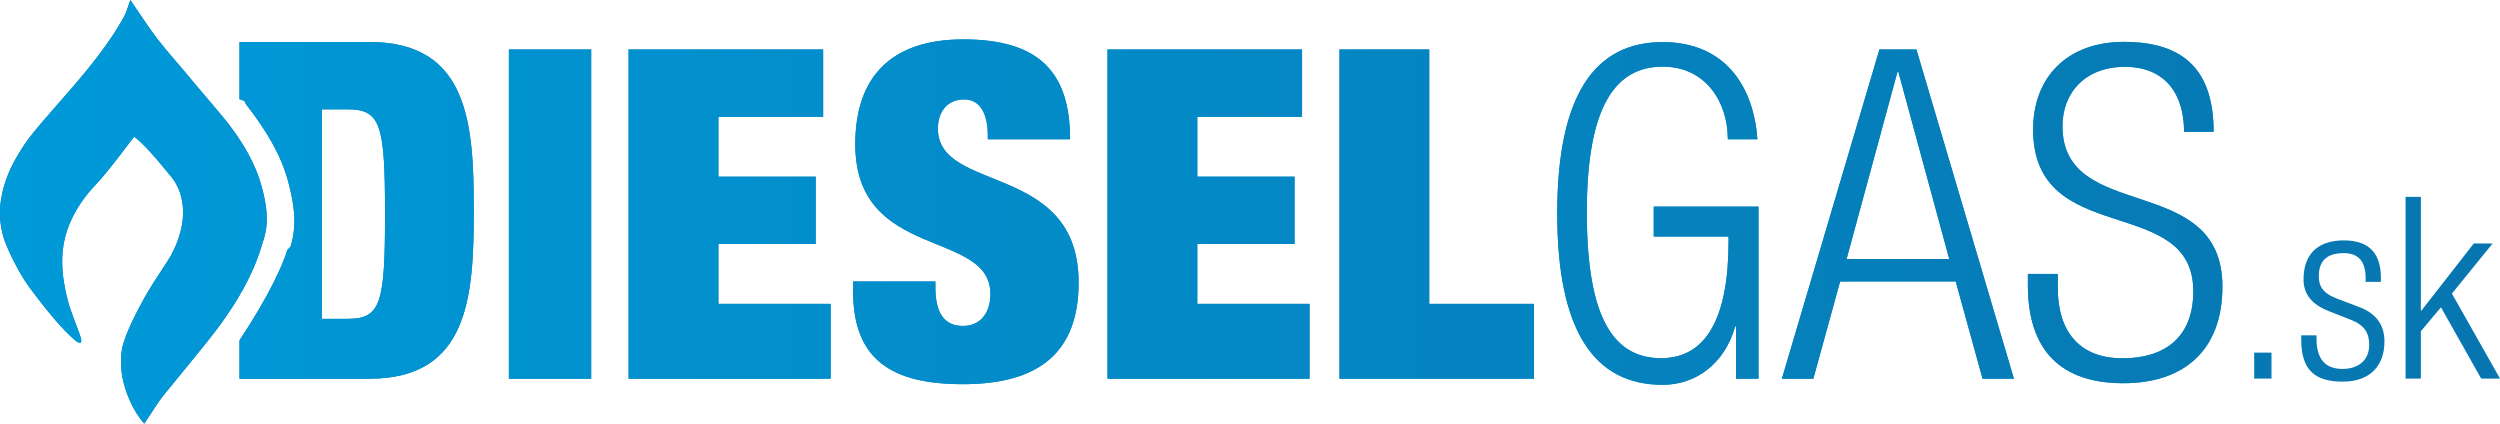 <?xml version="1.0" encoding="utf-8"?>
<!-- Generator: Adobe Illustrator 16.0.0, SVG Export Plug-In . SVG Version: 6.00 Build 0)  -->
<!DOCTYPE svg PUBLIC "-//W3C//DTD SVG 1.0//EN" "http://www.w3.org/TR/2001/REC-SVG-20010904/DTD/svg10.dtd">
<svg version="1.0" id="Layer_1" xmlns="http://www.w3.org/2000/svg" xmlns:xlink="http://www.w3.org/1999/xlink" x="0px" y="0px"
	 width="261.087px" height="44.241px" viewBox="0 0 261.087 44.241" enable-background="new 0 0 261.087 44.241"
	 xml:space="preserve">
<g>
	<g>
		<linearGradient id="SVGID_1_" gradientUnits="userSpaceOnUse" x1="233.134" y1="22.359" x2="1.05" y2="22.359">
			<stop  offset="0" style="stop-color:#1296D3"/>
			<stop  offset="1" style="stop-color:#0776B0"/>
		</linearGradient>
		<path fill="url(#SVGID_1_)" d="M53.145,5.167h8.596v34.384h-8.596V5.167z"/>
		<linearGradient id="SVGID_2_" gradientUnits="userSpaceOnUse" x1="233.144" y1="22.359" x2="1.049" y2="22.359">
			<stop  offset="0" style="stop-color:#1296D3"/>
			<stop  offset="1" style="stop-color:#0776B0"/>
		</linearGradient>
		<path fill="url(#SVGID_2_)" d="M65.648,5.167h20.318V12.2h-10.94v6.252h10.159v7.032H75.026v6.252h11.722v7.814h-21.1V5.167z"/>
		<linearGradient id="SVGID_3_" gradientUnits="userSpaceOnUse" x1="198.356" y1="22.117" x2="-72.503" y2="22.117">
			<stop  offset="0" style="stop-color:#1296D3"/>
			<stop  offset="1" style="stop-color:#0776B0"/>
		</linearGradient>
		<path fill="url(#SVGID_3_)" d="M103.158,14.544v-0.444c0-2.077-0.723-3.717-2.461-3.717c-1.932,0-2.752,1.495-2.752,3.041
			c0,6.807,14.701,3.476,14.701,16.077c0,7.339-4.173,10.621-12.09,10.621c-7.435,0-11.463-2.559-11.463-9.706v-1.023h8.596v0.639
			c0,2.944,1.143,4.008,2.881,4.008c1.883,0,2.865-1.449,2.865-3.332c0-6.808-14.114-3.428-14.114-15.642
			c0-7,3.71-10.954,11.29-10.954c7.869,0,11.144,3.4,11.144,10.433H103.158z"/>
		<linearGradient id="SVGID_4_" gradientUnits="userSpaceOnUse" x1="233.134" y1="22.359" x2="1.06" y2="22.359">
			<stop  offset="0" style="stop-color:#1296D3"/>
			<stop  offset="1" style="stop-color:#0776B0"/>
		</linearGradient>
		<path fill="url(#SVGID_4_)" d="M115.662,5.167h20.317V12.2H125.04v6.252h10.158v7.032H125.04v6.252h11.72v7.814h-21.098V5.167z"/>
		<linearGradient id="SVGID_5_" gradientUnits="userSpaceOnUse" x1="233.144" y1="22.359" x2="1.052" y2="22.359">
			<stop  offset="0" style="stop-color:#1296D3"/>
			<stop  offset="1" style="stop-color:#0776B0"/>
		</linearGradient>
		<path fill="url(#SVGID_5_)" d="M139.887,5.167h9.377v26.569h10.941v7.814h-20.318V5.167z"/>
		<linearGradient id="SVGID_6_" gradientUnits="userSpaceOnUse" x1="233.143" y1="22.293" x2="1.054" y2="22.293">
			<stop  offset="0" style="stop-color:#1296D3"/>
			<stop  offset="1" style="stop-color:#0776B0"/>
		</linearGradient>
		<path fill="url(#SVGID_6_)" d="M172.707,24.704v-3.126h10.941v17.973h-2.346v-5.469h-0.084c-1.111,3.906-4.104,6.107-7.58,6.107
			c-7.098,0-11.008-5.537-11.008-17.896c0-12.358,3.91-17.898,11.008-17.898c6.566,0,9.51,4.68,9.896,10.15h-3.09
			c0-3.906-2.316-7.585-6.807-7.585c-4.875,0-7.918,4.028-7.918,15.229c0,11.2,2.887,15.218,7.764,15.218
			c4.635,0,7.037-4.093,7.037-12.204v-0.499H172.707z"/>
		<linearGradient id="SVGID_7_" gradientUnits="userSpaceOnUse" x1="233.142" y1="22.359" x2="1.054" y2="22.359">
			<stop  offset="0" style="stop-color:#1296D3"/>
			<stop  offset="1" style="stop-color:#0776B0"/>
		</linearGradient>
		<path fill="url(#SVGID_7_)" d="M196.277,5.167h3.863l10.186,34.384h-3.281l-2.801-10.158h-12.07l-2.799,10.158h-3.285
			L196.277,5.167z M203.568,27.049l-5.311-19.537h-0.098l-5.311,19.537H203.568z"/>
		<linearGradient id="SVGID_8_" gradientUnits="userSpaceOnUse" x1="233.142" y1="22.197" x2="1.071" y2="22.197">
			<stop  offset="0" style="stop-color:#1296D3"/>
			<stop  offset="1" style="stop-color:#0776B0"/>
		</linearGradient>
		<path fill="url(#SVGID_8_)" d="M228.092,13.764c0-3.908-1.932-6.784-6.18-6.784c-4.201,0-6.518,2.762-6.518,6.19
			c0,10.236,16.703,4.689,16.703,16.76c0,6.71-4.074,10.092-10.352,10.092c-6.516,0-9.965-3.424-9.965-10.23v-1.18h3.125v1.469
			c0,4.441,2.176,7.338,6.762,7.338c4.393,0,7.389-2.172,7.389-7.002c0-10.281-16.729-4.392-16.729-16.896
			c0-5.407,3.512-9.148,9.498-9.148c6.422,0,9.355,3.14,9.355,9.392H228.092z"/>
		<linearGradient id="SVGID_9_" gradientUnits="userSpaceOnUse" x1="233.143" y1="21.968" x2="1.054" y2="21.968">
			<stop  offset="0" style="stop-color:#1296D3"/>
			<stop  offset="1" style="stop-color:#0776B0"/>
		</linearGradient>
		<path fill="url(#SVGID_9_)" d="M38.57,4.385H25.012v5.98c0.781,0.198,0.557,0.361,0.65,0.481c2.234,2.867,3.732,5.445,4.434,8.117
			c0.523,1.984,1.019,4.344,0.247,6.794l-0.334,0.346c-0.446,1.498-1.871,4.736-4.997,9.439v4.008H38.57
			c10.379,0,10.911-8.555,10.911-17.582C49.481,12.94,48.95,4.385,38.57,4.385z M36.301,33.3h-2.693V11.418h2.693
			c3.476,0,3.91,1.623,3.91,10.941C40.211,31.678,39.777,33.3,36.301,33.3z"/>
		<linearGradient id="SVGID_10_" gradientUnits="userSpaceOnUse" x1="233.142" y1="22.121" x2="1.055" y2="22.121">
			<stop  offset="0" style="stop-color:#1296D3"/>
			<stop  offset="1" style="stop-color:#0776B0"/>
		</linearGradient>
		<path fill-rule="evenodd" clip-rule="evenodd" fill="url(#SVGID_10_)" d="M15.066,44.24c-1.281-1.44-1.99-3.412-2.254-4.685
			c-0.178-0.854-0.289-2.409,0.018-3.489c0.445-1.566,1.229-3.053,2.001-4.502c0.782-1.471,1.726-2.85,2.632-4.239
			s1.663-3.3,1.658-5.166c-0.002-1.435-0.416-2.8-1.425-3.926c-0.176-0.194-2.377-3.012-3.682-3.953
			c-0.127,0.106-2.645,3.574-3.986,4.969c-1.235,1.284-2.184,2.686-2.828,4.293c-1.04,2.59-0.796,5.251-0.111,7.869
			c0.341,1.305,1.04,2.863,1.343,3.83c0.039,0.127,0.105,0.448,0,0.529c-0.103,0.08-0.398-0.068-0.498-0.151
			c-1.494-1.246-3.202-3.385-4.756-5.46c-0.835-1.113-1.771-2.824-2.319-4.11c-2.32-4.884,0.726-9.392,1.361-10.438
			C4.021,12.59,9.961,7.249,12.965,1.724c0.228-0.4,0.448-1.181,0.648-1.724c0.991,1.433,1.867,2.822,2.865,4.114
			c1.156,1.491,2.439,2.884,3.632,4.347c0.601,0.736,3.013,3.528,3.563,4.234c1.625,2.086,3.011,4.335,3.688,6.912
			c0.456,1.733,0.762,3.52,0.193,5.322c-0.402,1.279-1.245,4.959-5.883,10.714c-0.65,0.805-3.153,3.903-4.395,5.396
			C16.447,42.035,15.903,43.023,15.066,44.24z"/>
	</g>
	<g>
		<linearGradient id="SVGID_11_" gradientUnits="userSpaceOnUse" x1="-0.371" y1="22.12" x2="259.876" y2="22.12">
			<stop  offset="0" style="stop-color:#009AD9"/>
			<stop  offset="1" style="stop-color:#0776B0"/>
		</linearGradient>
		<path fill="url(#SVGID_11_)" d="M53.145,5.167h8.596v34.384h-8.596V5.167z"/>
		<linearGradient id="SVGID_12_" gradientUnits="userSpaceOnUse" x1="-0.371" y1="22.12" x2="259.876" y2="22.12">
			<stop  offset="0" style="stop-color:#009AD9"/>
			<stop  offset="1" style="stop-color:#0776B0"/>
		</linearGradient>
		<path fill="url(#SVGID_12_)" d="M65.648,5.167h20.318V12.2h-10.94v6.252h10.159v7.032H75.026v6.252h11.722v7.814h-21.1V5.167z"/>
		<linearGradient id="SVGID_13_" gradientUnits="userSpaceOnUse" x1="-0.371" y1="22.12" x2="259.876" y2="22.12">
			<stop  offset="0" style="stop-color:#009AD9"/>
			<stop  offset="1" style="stop-color:#0776B0"/>
		</linearGradient>
		<path fill="url(#SVGID_13_)" d="M103.158,14.544v-0.444c0-2.077-0.723-3.717-2.461-3.717c-1.932,0-2.752,1.495-2.752,3.041
			c0,6.807,14.701,3.476,14.701,16.077c0,7.339-4.173,10.621-12.09,10.621c-7.435,0-11.463-2.559-11.463-9.706v-1.023h8.596v0.639
			c0,2.944,1.143,4.008,2.881,4.008c1.883,0,2.865-1.449,2.865-3.332c0-6.808-14.114-3.428-14.114-15.642
			c0-7,3.71-10.954,11.29-10.954c7.869,0,11.144,3.4,11.144,10.433H103.158z"/>
		<linearGradient id="SVGID_14_" gradientUnits="userSpaceOnUse" x1="-0.371" y1="22.12" x2="259.876" y2="22.12">
			<stop  offset="0" style="stop-color:#009AD9"/>
			<stop  offset="1" style="stop-color:#0776B0"/>
		</linearGradient>
		<path fill="url(#SVGID_14_)" d="M115.662,5.167h20.317V12.2H125.04v6.252h10.158v7.032H125.04v6.252h11.72v7.814h-21.098V5.167z"
			/>
		<linearGradient id="SVGID_15_" gradientUnits="userSpaceOnUse" x1="-0.371" y1="22.12" x2="259.876" y2="22.12">
			<stop  offset="0" style="stop-color:#009AD9"/>
			<stop  offset="1" style="stop-color:#0776B0"/>
		</linearGradient>
		<path fill="url(#SVGID_15_)" d="M139.887,5.167h9.377v26.569h10.941v7.814h-20.318V5.167z"/>
		<linearGradient id="SVGID_16_" gradientUnits="userSpaceOnUse" x1="-0.371" y1="22.12" x2="259.876" y2="22.12">
			<stop  offset="0" style="stop-color:#009AD9"/>
			<stop  offset="1" style="stop-color:#0776B0"/>
		</linearGradient>
		<path fill="url(#SVGID_16_)" d="M172.707,24.704v-3.126h10.941v17.973h-2.346v-5.469h-0.084c-1.111,3.906-4.104,6.107-7.58,6.107
			c-7.098,0-11.008-5.537-11.008-17.896c0-12.358,3.91-17.898,11.008-17.898c6.566,0,9.51,4.68,9.896,10.15h-3.09
			c0-3.906-2.316-7.585-6.807-7.585c-4.875,0-7.918,4.028-7.918,15.229c0,11.2,2.887,15.218,7.764,15.218
			c4.635,0,7.037-4.093,7.037-12.204v-0.499H172.707z"/>
		<linearGradient id="SVGID_17_" gradientUnits="userSpaceOnUse" x1="-0.371" y1="22.12" x2="259.876" y2="22.12">
			<stop  offset="0" style="stop-color:#009AD9"/>
			<stop  offset="1" style="stop-color:#0776B0"/>
		</linearGradient>
		<path fill="url(#SVGID_17_)" d="M196.277,5.167h3.863l10.186,34.384h-3.281l-2.801-10.158h-12.07l-2.799,10.158h-3.285
			L196.277,5.167z M203.568,27.049l-5.311-19.537h-0.098l-5.311,19.537H203.568z"/>
		<linearGradient id="SVGID_18_" gradientUnits="userSpaceOnUse" x1="-0.371" y1="22.12" x2="259.876" y2="22.12">
			<stop  offset="0" style="stop-color:#009AD9"/>
			<stop  offset="1" style="stop-color:#0776B0"/>
		</linearGradient>
		<path fill="url(#SVGID_18_)" d="M228.092,13.764c0-3.908-1.932-6.784-6.18-6.784c-4.201,0-6.518,2.762-6.518,6.19
			c0,10.236,16.703,4.689,16.703,16.76c0,6.71-4.074,10.092-10.352,10.092c-6.516,0-9.965-3.424-9.965-10.23v-1.18h3.125v1.469
			c0,4.441,2.176,7.338,6.762,7.338c4.393,0,7.389-2.172,7.389-7.002c0-10.281-16.729-4.392-16.729-16.896
			c0-5.407,3.512-9.148,9.498-9.148c6.422,0,9.355,3.14,9.355,9.392H228.092z"/>
		<linearGradient id="SVGID_19_" gradientUnits="userSpaceOnUse" x1="-0.371" y1="22.12" x2="259.876" y2="22.12">
			<stop  offset="0" style="stop-color:#009AD9"/>
			<stop  offset="1" style="stop-color:#0776B0"/>
		</linearGradient>
		<path fill="url(#SVGID_19_)" d="M38.57,4.385H25.012v5.98c0.781,0.198,0.557,0.361,0.65,0.481
			c2.234,2.867,3.732,5.445,4.434,8.117c0.523,1.984,1.019,4.344,0.247,6.794l-0.334,0.346c-0.446,1.498-1.871,4.736-4.997,9.439
			v4.008H38.57c10.379,0,10.911-8.555,10.911-17.582C49.481,12.94,48.95,4.385,38.57,4.385z M36.301,33.3h-2.693V11.418h2.693
			c3.476,0,3.91,1.623,3.91,10.941C40.211,31.678,39.777,33.3,36.301,33.3z"/>
		<linearGradient id="SVGID_20_" gradientUnits="userSpaceOnUse" x1="-0.371" y1="22.12" x2="259.876" y2="22.12">
			<stop  offset="0" style="stop-color:#009AD9"/>
			<stop  offset="1" style="stop-color:#0776B0"/>
		</linearGradient>
		<path fill="url(#SVGID_20_)" d="M15.066,44.24c-1.281-1.44-1.99-3.412-2.254-4.685c-0.178-0.854-0.289-2.409,0.018-3.489
			c0.445-1.566,1.229-3.053,2.001-4.502c0.782-1.471,1.726-2.85,2.632-4.239s1.663-3.3,1.658-5.166
			c-0.002-1.435-0.416-2.8-1.425-3.926c-0.176-0.194-2.377-3.012-3.682-3.953c-0.127,0.106-2.645,3.574-3.986,4.969
			c-1.235,1.284-2.184,2.686-2.828,4.293c-1.04,2.59-0.796,5.251-0.111,7.869c0.341,1.305,1.04,2.863,1.343,3.83
			c0.039,0.127,0.105,0.448,0,0.529c-0.103,0.08-0.398-0.068-0.498-0.151c-1.494-1.246-3.202-3.385-4.756-5.46
			c-0.835-1.113-1.771-2.824-2.319-4.11c-2.32-4.884,0.726-9.392,1.361-10.438C4.021,12.59,9.961,7.249,12.965,1.724
			c0.228-0.4,0.448-1.181,0.648-1.724c0.991,1.433,1.867,2.822,2.865,4.114c1.156,1.491,2.439,2.884,3.632,4.347
			c0.601,0.736,3.013,3.528,3.563,4.234c1.625,2.086,3.011,4.335,3.688,6.912c0.456,1.733,0.762,3.52,0.193,5.322
			c-0.402,1.279-1.245,4.959-5.883,10.714c-0.65,0.805-3.153,3.903-4.395,5.396C16.447,42.035,15.903,43.023,15.066,44.24z"/>
		<g>
			<linearGradient id="SVGID_21_" gradientUnits="userSpaceOnUse" x1="-0.371" y1="22.12" x2="259.876" y2="22.12">
				<stop  offset="0" style="stop-color:#009AD9"/>
				<stop  offset="1" style="stop-color:#0776B0"/>
			</linearGradient>
			<path fill="url(#SVGID_21_)" d="M235.416,36.826h1.807v2.711h-1.807V36.826z"/>
			<linearGradient id="SVGID_22_" gradientUnits="userSpaceOnUse" x1="-0.371" y1="22.12" x2="259.876" y2="22.12">
				<stop  offset="0" style="stop-color:#009AD9"/>
				<stop  offset="1" style="stop-color:#0776B0"/>
			</linearGradient>
			<path fill="url(#SVGID_22_)" d="M243.281,32.521c-2.02-0.771-2.711-1.94-2.711-3.35c0-2.896,1.781-4.066,4.199-4.066
				c2.658,0,3.881,1.356,3.881,3.934v0.398h-1.596v-0.398c0-1.834-0.824-2.604-2.313-2.604c-1.887,0-2.576,0.982-2.576,2.391
				c0,0.984,0.318,1.755,1.912,2.367l2.313,0.877c1.914,0.717,2.631,2.019,2.631,3.587c0,2.418-1.381,4.199-4.359,4.199
				c-2.896,0-4.332-1.196-4.332-4.386V35.02h1.596v0.371c0,2.1,0.904,3.137,2.711,3.137c1.701,0,2.791-0.93,2.791-2.524
				c0-1.249-0.506-2.048-1.914-2.604L243.281,32.521z"/>
			<linearGradient id="SVGID_23_" gradientUnits="userSpaceOnUse" x1="-0.371" y1="22.12" x2="259.876" y2="22.12">
				<stop  offset="0" style="stop-color:#009AD9"/>
				<stop  offset="1" style="stop-color:#0776B0"/>
			</linearGradient>
			<path fill="url(#SVGID_23_)" d="M251.227,20.562h1.594v11.879h0.055l5.475-7.017h1.967l-4.252,5.236l5.021,8.876h-1.967
				l-4.199-7.441l-2.1,2.499v4.942h-1.594V20.562z"/>
		</g>
	</g>
</g>
</svg>
